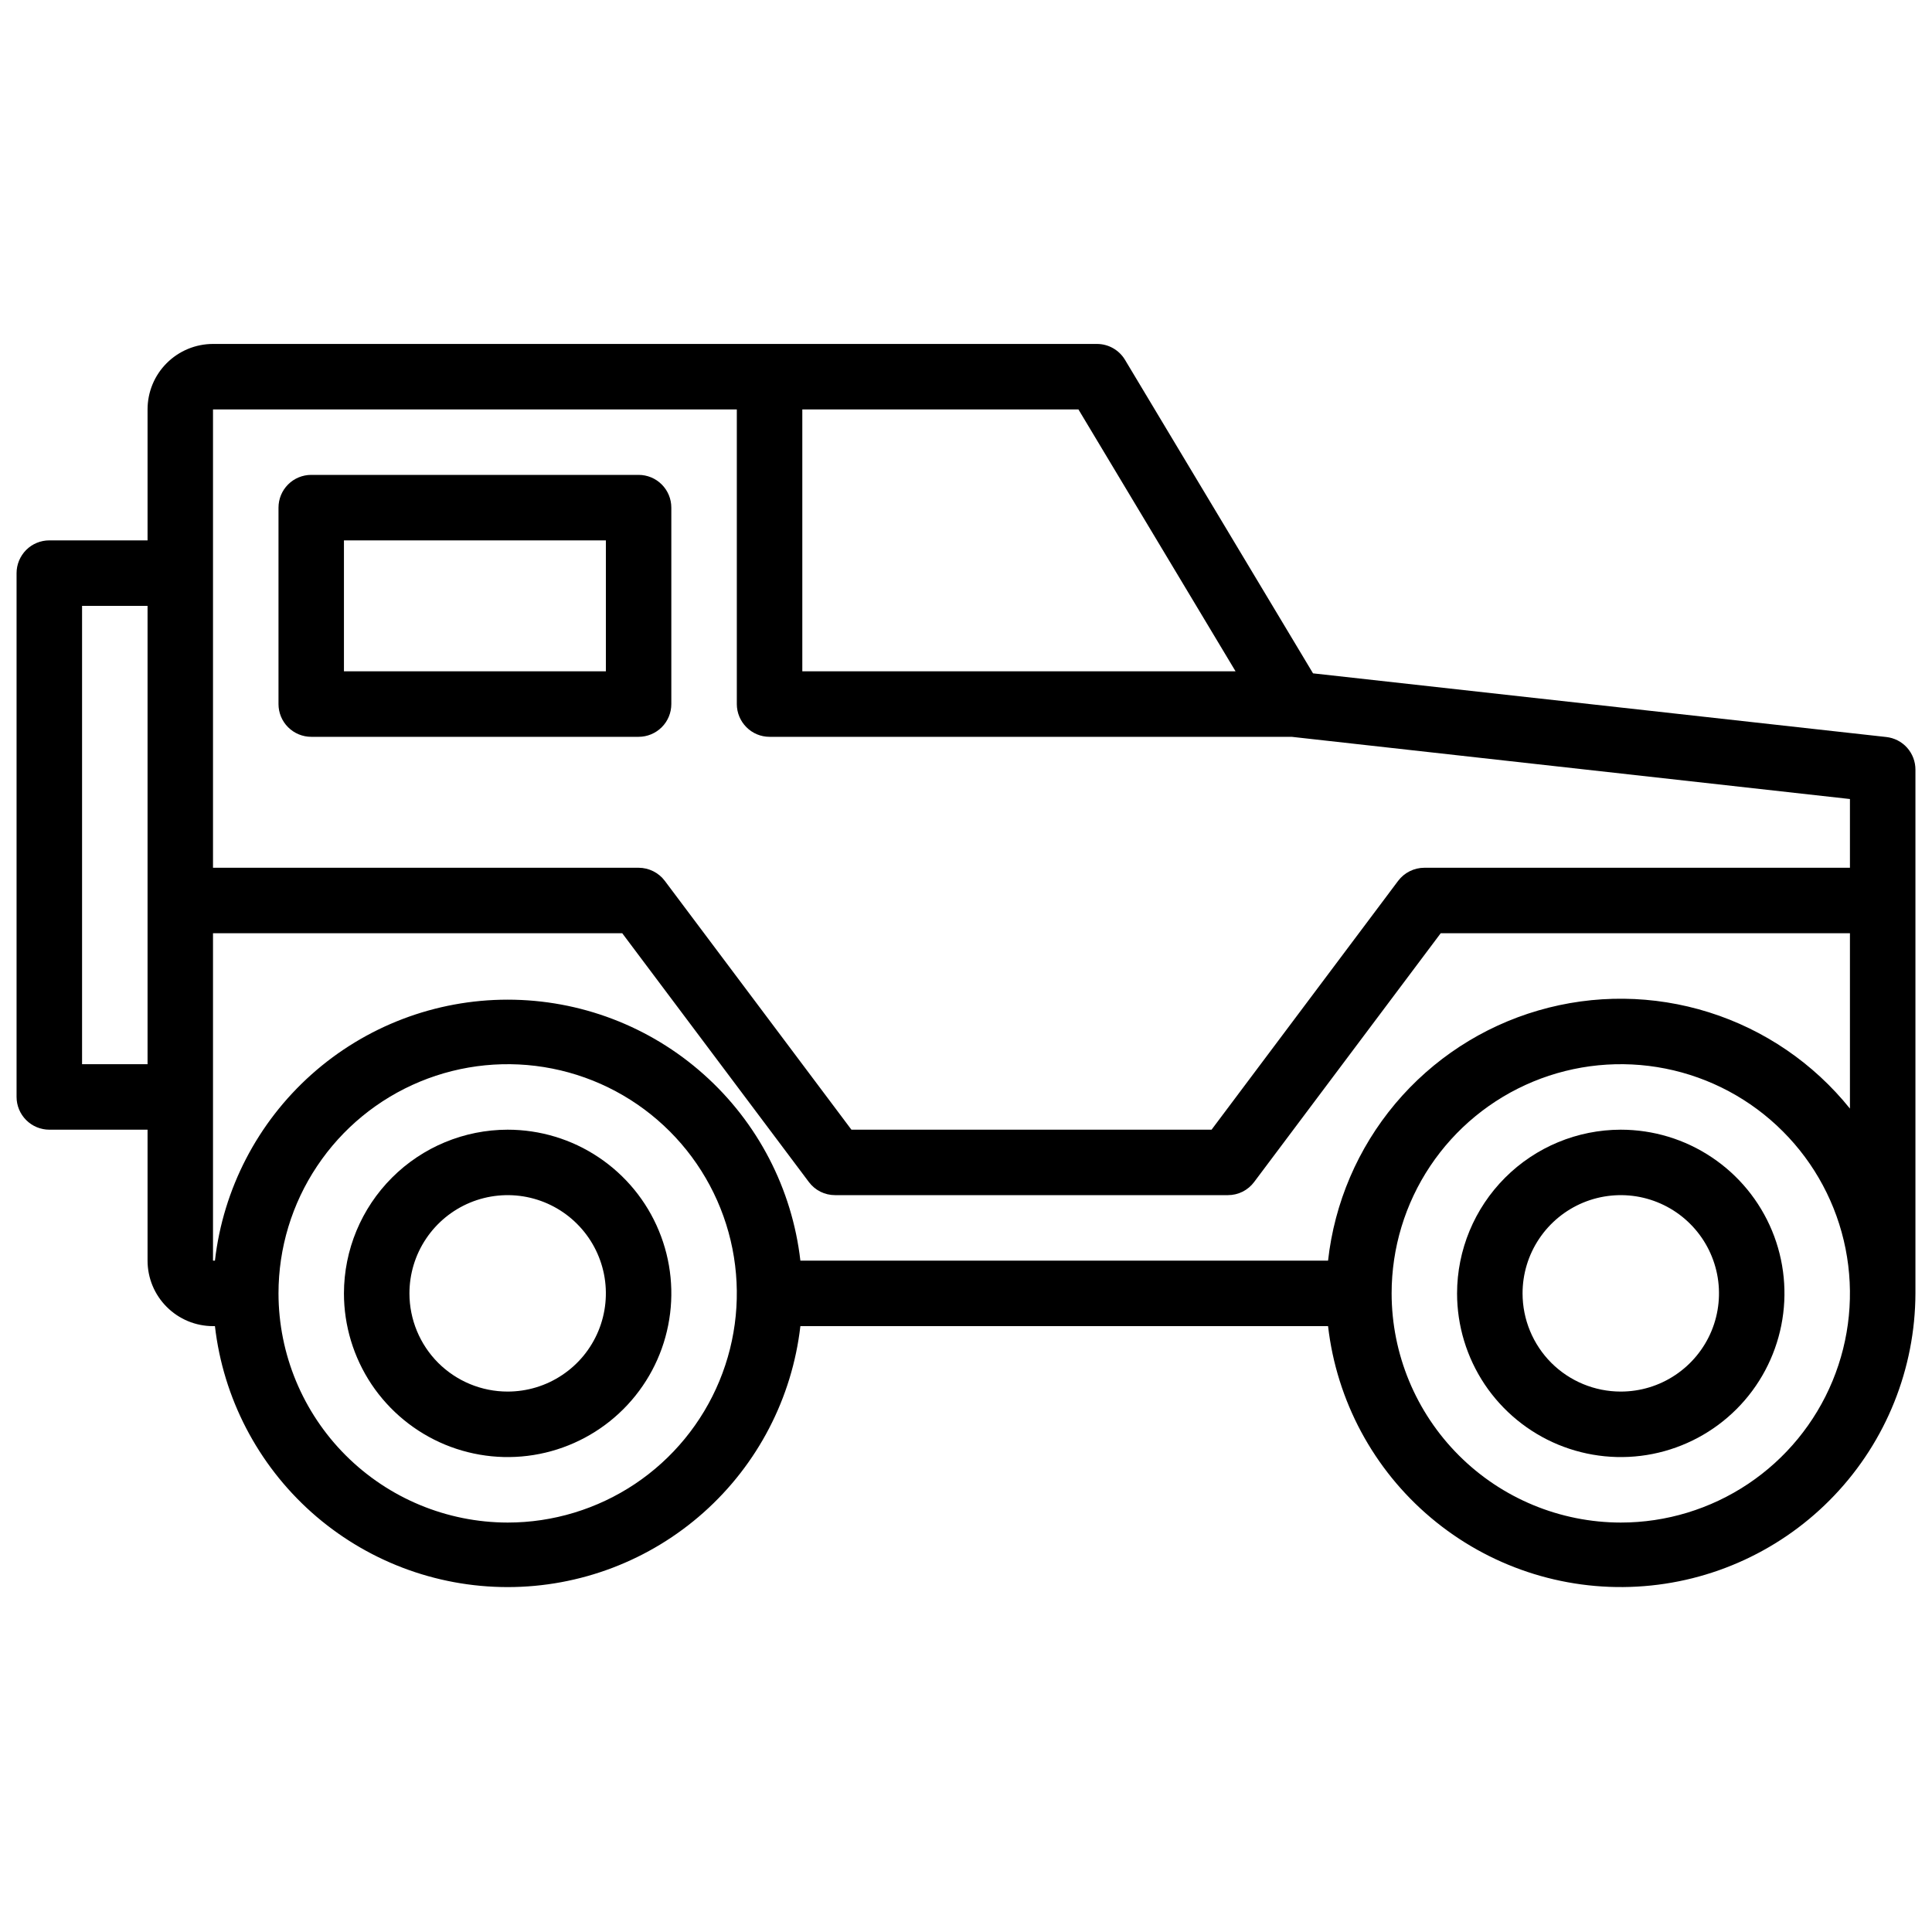 <svg xmlns="http://www.w3.org/2000/svg" width="40" height="40" viewBox="0 0 40 40" fill="none">
  <path d="M1.021 11.188H3.055V8.477C3.055 8.117 3.197 7.772 3.452 7.518C3.706 7.264 4.051 7.121 4.41 7.121H22.711C22.828 7.121 22.943 7.151 23.045 7.209C23.147 7.267 23.232 7.35 23.292 7.45L27.185 13.941L39.053 15.259C39.219 15.277 39.373 15.356 39.484 15.48C39.595 15.605 39.657 15.766 39.657 15.933V26.778C39.652 28.334 39.053 29.829 37.982 30.957C36.911 32.086 35.449 32.763 33.896 32.849C32.343 32.936 30.815 32.426 29.625 31.423C28.435 30.421 27.674 29.001 27.496 27.456H16.571C16.4 28.943 15.688 30.315 14.57 31.312C13.453 32.308 12.008 32.859 10.511 32.859C9.013 32.859 7.569 32.308 6.451 31.312C5.334 30.315 4.621 28.943 4.45 27.456H4.41C4.051 27.456 3.706 27.313 3.452 27.058C3.197 26.804 3.055 26.459 3.055 26.1V23.389H1.021C0.841 23.389 0.669 23.317 0.542 23.19C0.415 23.063 0.343 22.891 0.343 22.711V11.866C0.343 11.686 0.415 11.514 0.542 11.386C0.669 11.259 0.841 11.188 1.021 11.188ZM22.328 8.477H16.611V13.899H25.581L22.328 8.477ZM26.742 15.255H15.933C15.753 15.255 15.581 15.184 15.454 15.056C15.327 14.929 15.255 14.757 15.255 14.577V8.477H4.41V17.966H13.222C13.327 17.966 13.431 17.991 13.525 18.038C13.619 18.085 13.701 18.153 13.764 18.237L17.628 23.389H25.084L28.947 18.237C29.01 18.153 29.092 18.085 29.186 18.038C29.28 17.991 29.384 17.966 29.489 17.966H38.301V16.543L26.742 15.255ZM33.556 31.523C34.495 31.523 35.412 31.244 36.192 30.723C36.973 30.201 37.581 29.46 37.94 28.593C38.299 27.727 38.393 26.773 38.21 25.852C38.027 24.932 37.575 24.086 36.911 23.423C36.248 22.759 35.402 22.307 34.482 22.124C33.562 21.941 32.608 22.035 31.741 22.394C30.874 22.753 30.133 23.361 29.611 24.142C29.09 24.922 28.812 25.839 28.812 26.778C28.813 28.036 29.314 29.242 30.203 30.131C31.092 31.021 32.298 31.521 33.556 31.523ZM10.511 31.523C11.449 31.523 12.366 31.244 13.147 30.723C13.927 30.201 14.535 29.46 14.894 28.593C15.253 27.727 15.347 26.773 15.164 25.852C14.981 24.932 14.529 24.086 13.866 23.423C13.202 22.759 12.357 22.307 11.436 22.124C10.516 21.941 9.562 22.035 8.695 22.394C7.828 22.753 7.087 23.361 6.566 24.142C6.044 24.922 5.766 25.839 5.766 26.778C5.767 28.036 6.268 29.242 7.157 30.131C8.047 31.021 9.253 31.521 10.511 31.523ZM4.45 26.1C4.621 24.613 5.334 23.24 6.451 22.244C7.569 21.247 9.013 20.697 10.511 20.697C12.008 20.697 13.453 21.247 14.57 22.244C15.688 23.24 16.4 24.613 16.571 26.1H27.496C27.629 24.903 28.113 23.773 28.887 22.851C29.662 21.929 30.692 21.257 31.848 20.921C33.004 20.584 34.234 20.597 35.383 20.959C36.531 21.32 37.547 22.014 38.301 22.952V19.322H29.828L25.965 24.473C25.902 24.557 25.82 24.626 25.726 24.673C25.632 24.72 25.528 24.744 25.423 24.744H17.289C17.184 24.744 17.08 24.72 16.986 24.673C16.892 24.626 16.81 24.557 16.747 24.473L12.883 19.322H4.41V26.1H4.45ZM1.699 22.033H3.055V12.544H1.699V22.033Z" fill="black"/>
  <path d="M13.222 15.255H6.443C6.264 15.255 6.091 15.183 5.964 15.056C5.837 14.929 5.766 14.757 5.766 14.577V10.51C5.766 10.33 5.837 10.158 5.964 10.031C6.091 9.903 6.264 9.832 6.443 9.832H13.222C13.401 9.832 13.574 9.903 13.701 10.031C13.828 10.158 13.899 10.33 13.899 10.51V14.577C13.899 14.757 13.828 14.929 13.701 15.056C13.574 15.183 13.401 15.255 13.222 15.255ZM12.544 11.188H7.121V13.899H12.544V11.188Z" fill="black"/>
  <path d="M10.51 23.389C11.181 23.389 11.836 23.587 12.393 23.96C12.95 24.332 13.385 24.861 13.641 25.481C13.898 26.1 13.965 26.782 13.834 27.439C13.704 28.096 13.381 28.7 12.907 29.174C12.433 29.648 11.829 29.971 11.171 30.102C10.514 30.233 9.833 30.165 9.213 29.909C8.594 29.652 8.065 29.218 7.692 28.661C7.32 28.103 7.121 27.448 7.121 26.778C7.122 25.879 7.48 25.018 8.115 24.383C8.75 23.747 9.612 23.39 10.51 23.389ZM10.51 28.811C10.912 28.811 11.306 28.692 11.64 28.468C11.975 28.245 12.235 27.927 12.389 27.556C12.543 27.184 12.583 26.776 12.505 26.381C12.426 25.987 12.233 25.624 11.948 25.34C11.664 25.055 11.302 24.862 10.907 24.783C10.513 24.705 10.104 24.745 9.732 24.899C9.361 25.053 9.043 25.314 8.82 25.648C8.596 25.982 8.477 26.376 8.477 26.778C8.477 27.317 8.691 27.834 9.072 28.216C9.454 28.597 9.971 28.811 10.51 28.811Z" fill="black"/>
  <path d="M33.556 23.389C34.227 23.389 34.882 23.587 35.439 23.96C35.997 24.332 36.431 24.861 36.688 25.481C36.944 26.1 37.011 26.782 36.88 27.439C36.749 28.096 36.427 28.7 35.953 29.174C35.479 29.648 34.875 29.971 34.218 30.102C33.56 30.233 32.879 30.165 32.259 29.909C31.64 29.652 31.111 29.218 30.738 28.661C30.366 28.103 30.167 27.448 30.167 26.778C30.168 25.879 30.526 25.018 31.161 24.383C31.796 23.747 32.658 23.39 33.556 23.389ZM33.556 28.811C33.959 28.811 34.352 28.692 34.686 28.468C35.02 28.245 35.281 27.927 35.435 27.556C35.589 27.184 35.629 26.776 35.551 26.381C35.472 25.987 35.279 25.624 34.994 25.34C34.71 25.055 34.347 24.862 33.953 24.783C33.559 24.705 33.15 24.745 32.778 24.899C32.407 25.053 32.089 25.314 31.866 25.648C31.642 25.982 31.523 26.376 31.523 26.778C31.523 27.317 31.737 27.834 32.118 28.216C32.5 28.597 33.017 28.811 33.556 28.811Z" fill="black"/>
</svg>